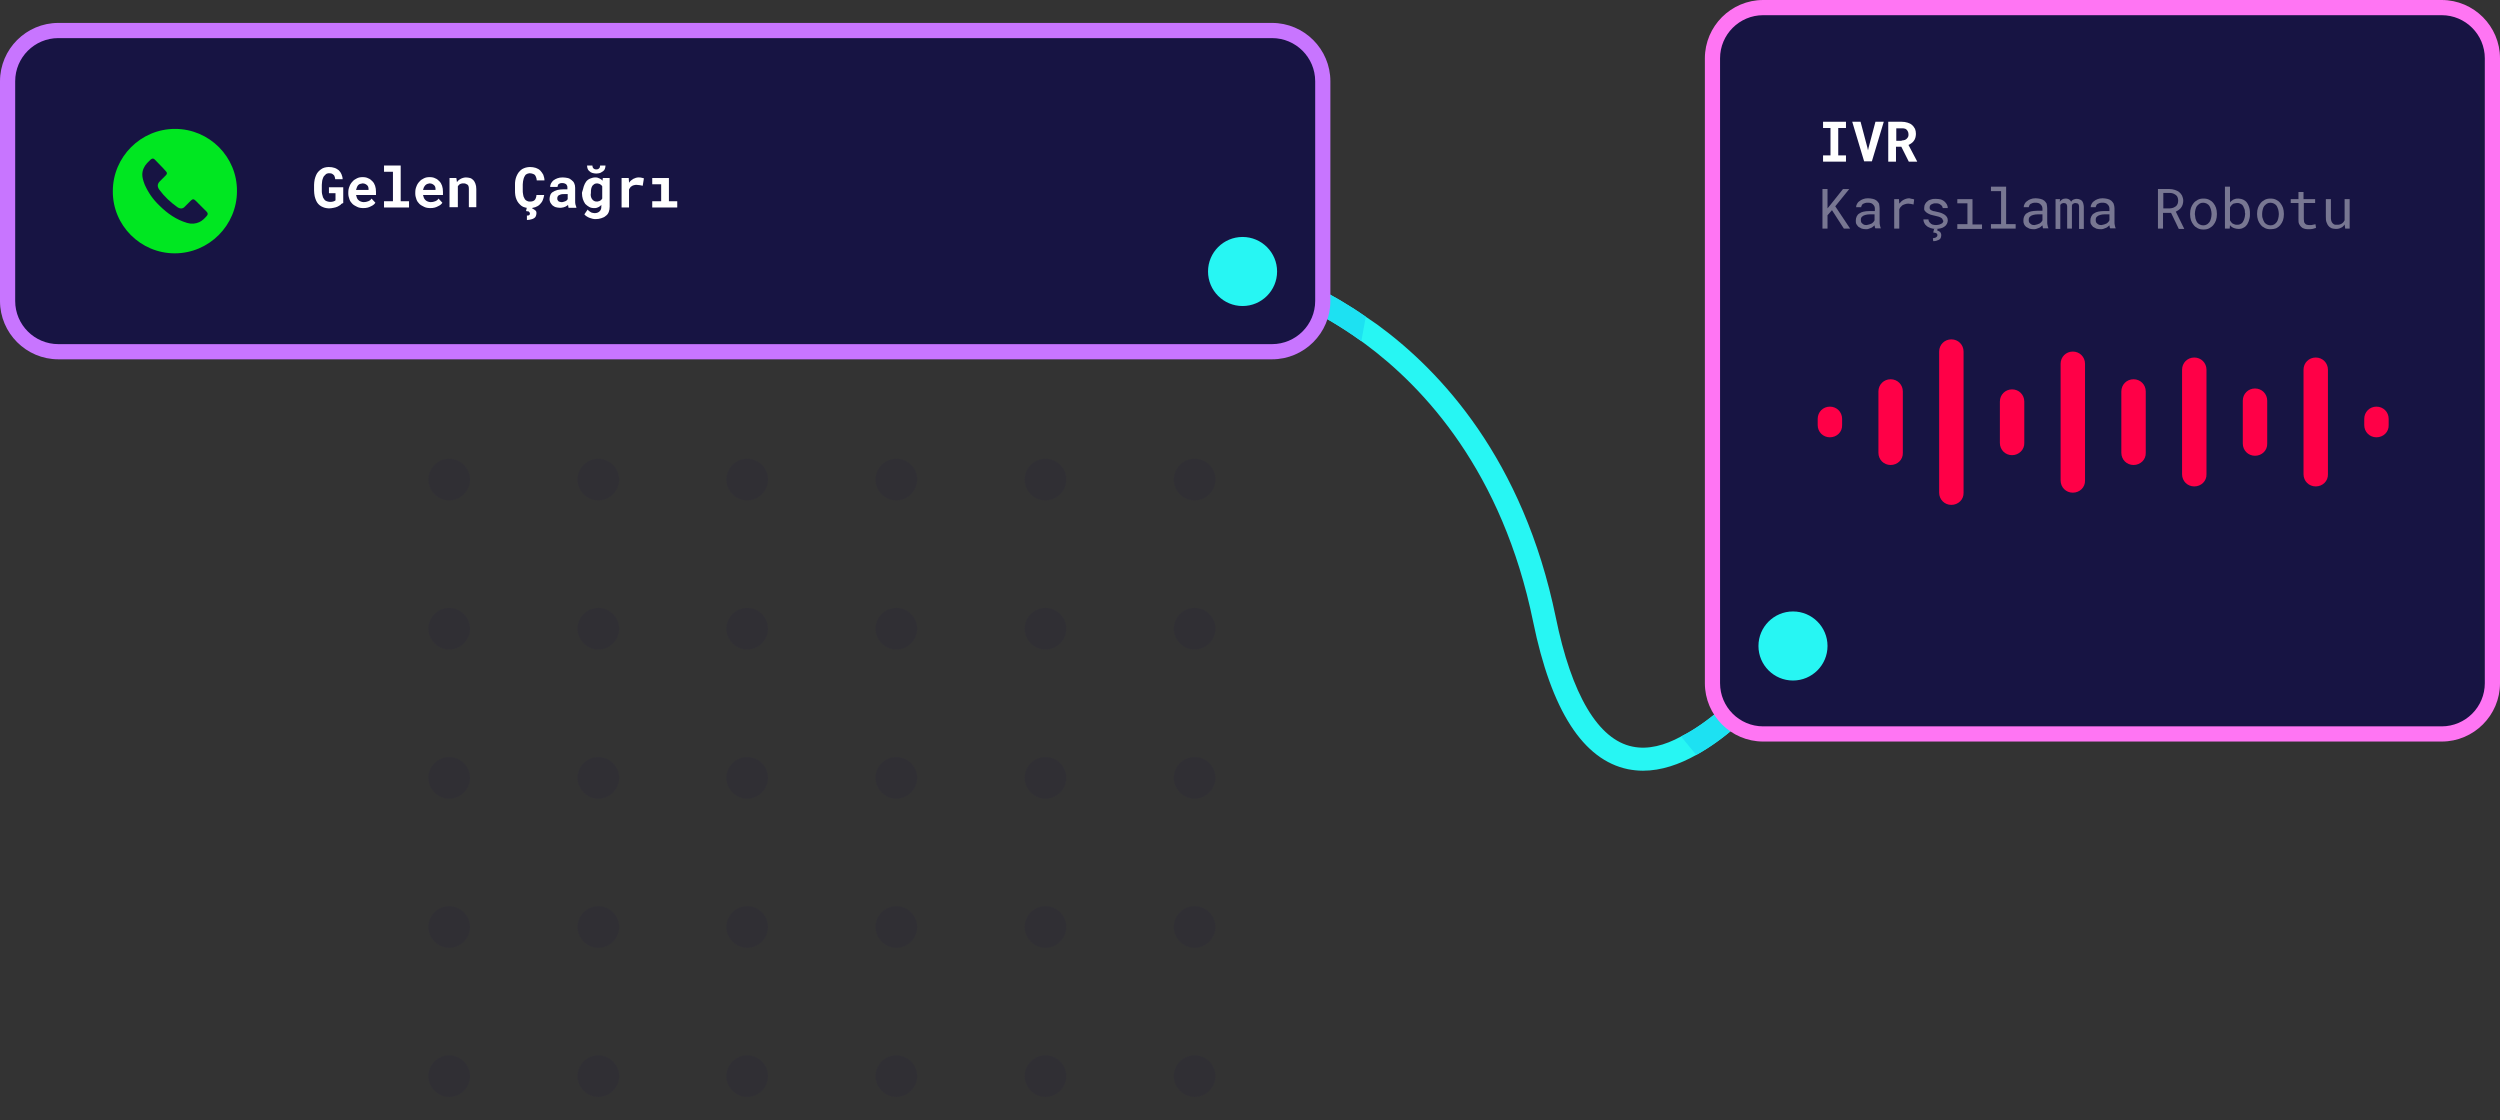 <?xml version="1.0" encoding="utf-8"?>
<!-- Generator: Adobe Illustrator 25.4.1, SVG Export Plug-In . SVG Version: 6.00 Build 0)  -->
<svg version="1.1" id="Layer_1" xmlns="http://www.w3.org/2000/svg" xmlns:xlink="http://www.w3.org/1999/xlink" x="0px" y="0px"
	 viewBox="0 0 83.98 37.63" style="enable-background:new 0 0 83.98 37.63;" xml:space="preserve">
<rect x="0" y="0" width="83.98" height="37.63" fill="#333333" stroke="none"/>
<style type="text/css">
	.st0{fill:#27F6F3;}
	.st1{fill:#1DE1F2;}
	.st2{opacity:0.09;fill:#171443;}
	.st3{fill:#171443;}
	.st4{fill:#C875FF;}
	.st5{fill:#FF75F3;}
	.st6{fill:#FF0047;}
	.st7{fill:#FFFFFF;}
	.st8{opacity:0.42;fill:#FFFFFF;}
	.st9{fill:#00E721;}
</style>
<g>
	<path class="st0" d="M60.54,21.92c-0.04,0.07-0.46,0.67-1.11,1.39c-0.64,0.71-1.5,1.53-2.45,2.05c-0.57,0.32-1.18,0.53-1.79,0.53
		c-0.17,0-0.34-0.02-0.5-0.05c-1.51-0.31-2.58-1.97-3.19-4.96c-1.03-5.03-3.65-7.86-5.66-9.34c-0.04-0.03-0.07-0.05-0.11-0.08
		c-1.58-1.14-3.03-1.66-3.69-1.86c-0.24-0.07-0.37-0.1-0.38-0.1l0.15-0.76c0.03,0.01,0.41,0.09,1.01,0.3
		c0.75,0.28,1.85,0.76,3.06,1.6c0.12,0.08,0.25,0.17,0.38,0.26c2.14,1.56,4.91,4.53,6,9.83c0.53,2.61,1.43,4.12,2.58,4.35
		c0.52,0.11,1.08-0.04,1.63-0.34c0.94-0.47,1.86-1.35,2.55-2.13c0.38-0.43,0.69-0.83,0.89-1.12L60.54,21.92z"/>
	<path class="st1" d="M45.88,10.64l-0.15,0.82c-1.58-1.14-3.03-1.66-3.69-1.86l0.78-0.56C43.57,9.32,44.67,9.8,45.88,10.64z"/>
	<path class="st1" d="M59.43,23.31c-0.64,0.71-1.5,1.53-2.45,2.05l-0.51-0.62c0.94-0.47,1.86-1.35,2.55-2.13L59.43,23.31z"/>
	<g>
		<path class="st2" d="M30.11,35.45c-0.39,0-0.7,0.32-0.7,0.7s0.32,0.7,0.7,0.7s0.7-0.32,0.7-0.7S30.5,35.45,30.11,35.45z"/>
		<path class="st2" d="M35.12,11.81c0.39,0,0.7-0.32,0.7-0.7s-0.32-0.7-0.7-0.7s-0.7,0.32-0.7,0.7S34.74,11.81,35.12,11.81z"/>
		<path class="st2" d="M35.12,15.41c-0.39,0-0.7,0.32-0.7,0.7c0,0.39,0.32,0.7,0.7,0.7s0.7-0.32,0.7-0.7
			C35.83,15.73,35.51,15.41,35.12,15.41z"/>
		<path class="st2" d="M30.11,15.41c-0.39,0-0.7,0.32-0.7,0.7c0,0.39,0.32,0.7,0.7,0.7s0.7-0.32,0.7-0.7
			C30.82,15.73,30.5,15.41,30.11,15.41z"/>
		<path class="st2" d="M35.12,20.42c-0.39,0-0.7,0.32-0.7,0.7s0.32,0.7,0.7,0.7s0.7-0.32,0.7-0.7S35.51,20.42,35.12,20.42z"/>
		<path class="st2" d="M30.11,30.44c-0.39,0-0.7,0.32-0.7,0.7s0.32,0.7,0.7,0.7s0.7-0.32,0.7-0.7S30.5,30.44,30.11,30.44z"/>
		<path class="st2" d="M35.12,25.43c-0.39,0-0.7,0.32-0.7,0.7s0.32,0.7,0.7,0.7s0.7-0.32,0.7-0.7S35.51,25.43,35.12,25.43z"/>
		<path class="st2" d="M30.11,20.42c-0.39,0-0.7,0.32-0.7,0.7s0.32,0.7,0.7,0.7s0.7-0.32,0.7-0.7S30.5,20.42,30.11,20.42z"/>
		<path class="st2" d="M30.11,11.81c0.39,0,0.7-0.32,0.7-0.7s-0.32-0.7-0.7-0.7s-0.7,0.32-0.7,0.7S29.73,11.81,30.11,11.81z"/>
		<path class="st2" d="M30.11,25.43c-0.39,0-0.7,0.32-0.7,0.7s0.32,0.7,0.7,0.7s0.7-0.32,0.7-0.7S30.5,25.43,30.11,25.43z"/>
		<path class="st2" d="M40.13,20.42c-0.39,0-0.7,0.32-0.7,0.7s0.32,0.7,0.7,0.7s0.7-0.32,0.7-0.7S40.52,20.42,40.13,20.42z"/>
		<path class="st2" d="M40.13,25.43c-0.39,0-0.7,0.32-0.7,0.7s0.32,0.7,0.7,0.7s0.7-0.32,0.7-0.7S40.52,25.43,40.13,25.43z"/>
		<path class="st2" d="M40.13,30.44c-0.39,0-0.7,0.32-0.7,0.7s0.32,0.7,0.7,0.7s0.7-0.32,0.7-0.7S40.52,30.44,40.13,30.44z"/>
		<path class="st2" d="M40.13,35.45c-0.39,0-0.7,0.32-0.7,0.7s0.32,0.7,0.7,0.7s0.7-0.32,0.7-0.7S40.52,35.45,40.13,35.45z"/>
		<path class="st2" d="M35.12,35.45c-0.39,0-0.7,0.32-0.7,0.7s0.32,0.7,0.7,0.7s0.7-0.32,0.7-0.7S35.51,35.45,35.12,35.45z"/>
		<path class="st2" d="M40.13,15.41c-0.39,0-0.7,0.32-0.7,0.7c0,0.39,0.32,0.7,0.7,0.7s0.7-0.32,0.7-0.7
			C40.84,15.73,40.52,15.41,40.13,15.41z"/>
		<path class="st2" d="M35.12,30.44c-0.39,0-0.7,0.32-0.7,0.7s0.32,0.7,0.7,0.7s0.7-0.32,0.7-0.7S35.51,30.44,35.12,30.44z"/>
		<path class="st2" d="M40.13,11.81c0.39,0,0.7-0.32,0.7-0.7s-0.32-0.7-0.7-0.7s-0.7,0.32-0.7,0.7S39.74,11.81,40.13,11.81z"/>
		<path class="st2" d="M15.09,20.42c-0.39,0-0.7,0.32-0.7,0.7s0.32,0.7,0.7,0.7s0.7-0.32,0.7-0.7S15.47,20.42,15.09,20.42z"/>
		<path class="st2" d="M19.39,11.11c0,0.39,0.32,0.7,0.7,0.7s0.7-0.32,0.7-0.7s-0.32-0.7-0.7-0.7S19.39,10.72,19.39,11.11z"/>
		<path class="st2" d="M20.1,20.42c-0.39,0-0.7,0.32-0.7,0.7s0.32,0.7,0.7,0.7s0.7-0.32,0.7-0.7S20.48,20.42,20.1,20.42z"/>
		<path class="st2" d="M15.09,30.44c-0.39,0-0.7,0.32-0.7,0.7s0.32,0.7,0.7,0.7s0.7-0.32,0.7-0.7S15.47,30.44,15.09,30.44z"/>
		<path class="st2" d="M20.1,15.41c-0.39,0-0.7,0.32-0.7,0.7c0,0.39,0.32,0.7,0.7,0.7s0.7-0.32,0.7-0.7
			C20.8,15.73,20.48,15.41,20.1,15.41z"/>
		<path class="st2" d="M25.1,35.45c-0.39,0-0.7,0.32-0.7,0.7s0.32,0.7,0.7,0.7s0.7-0.32,0.7-0.7S25.49,35.45,25.1,35.45z"/>
		<path class="st2" d="M14.38,11.11c0,0.39,0.32,0.7,0.7,0.7s0.7-0.32,0.7-0.7s-0.32-0.7-0.7-0.7S14.38,10.72,14.38,11.11z"/>
		<path class="st2" d="M15.09,25.43c-0.39,0-0.7,0.32-0.7,0.7s0.32,0.7,0.7,0.7s0.7-0.32,0.7-0.7S15.47,25.43,15.09,25.43z"/>
		<path class="st2" d="M15.09,15.41c-0.39,0-0.7,0.32-0.7,0.7c0,0.39,0.32,0.7,0.7,0.7s0.7-0.32,0.7-0.7
			C15.79,15.73,15.47,15.41,15.09,15.41z"/>
		<path class="st2" d="M15.09,35.45c-0.39,0-0.7,0.32-0.7,0.7s0.32,0.7,0.7,0.7s0.7-0.32,0.7-0.7S15.47,35.45,15.09,35.45z"/>
		<path class="st2" d="M20.1,25.43c-0.39,0-0.7,0.32-0.7,0.7s0.32,0.7,0.7,0.7s0.7-0.32,0.7-0.7S20.48,25.43,20.1,25.43z"/>
		<path class="st2" d="M25.1,25.43c-0.39,0-0.7,0.32-0.7,0.7s0.32,0.7,0.7,0.7s0.7-0.32,0.7-0.7S25.49,25.43,25.1,25.43z"/>
		<path class="st2" d="M25.1,15.41c-0.39,0-0.7,0.32-0.7,0.7c0,0.39,0.32,0.7,0.7,0.7s0.7-0.32,0.7-0.7
			C25.81,15.73,25.49,15.41,25.1,15.41z"/>
		<path class="st2" d="M25.1,30.44c-0.39,0-0.7,0.32-0.7,0.7s0.32,0.7,0.7,0.7s0.7-0.32,0.7-0.7S25.49,30.44,25.1,30.44z"/>
		<path class="st2" d="M25.1,20.42c-0.39,0-0.7,0.32-0.7,0.7s0.32,0.7,0.7,0.7s0.7-0.32,0.7-0.7S25.49,20.42,25.1,20.42z"/>
		<path class="st2" d="M20.1,30.44c-0.39,0-0.7,0.32-0.7,0.7s0.32,0.7,0.7,0.7s0.7-0.32,0.7-0.7S20.48,30.44,20.1,30.44z"/>
		<path class="st2" d="M24.4,11.11c0,0.39,0.32,0.7,0.7,0.7s0.7-0.32,0.7-0.7s-0.32-0.7-0.7-0.7S24.4,10.72,24.4,11.11z"/>
		<path class="st2" d="M20.1,35.45c-0.39,0-0.7,0.32-0.7,0.7s0.32,0.7,0.7,0.7s0.7-0.32,0.7-0.7S20.48,35.45,20.1,35.45z"/>
	</g>
	<g>
		<path class="st3" d="M1.96,11.81c-0.94,0-1.7-0.76-1.7-1.7V2.73c0-0.94,0.76-1.7,1.7-1.7h40.77c0.94,0,1.7,0.76,1.7,1.7v7.38
			c0,0.94-0.76,1.7-1.7,1.7H1.96z"/>
		<path class="st4" d="M42.73,1.28c0.8,0,1.45,0.65,1.45,1.45v7.38c0,0.8-0.65,1.45-1.45,1.45H1.96c-0.8,0-1.45-0.65-1.45-1.45V2.73
			c0-0.8,0.65-1.45,1.45-1.45H42.73 M42.73,0.77H1.96C0.88,0.77,0,1.65,0,2.73v7.38c0,1.08,0.88,1.96,1.96,1.96h40.77
			c1.08,0,1.96-0.88,1.96-1.96V2.73C44.69,1.65,43.81,0.77,42.73,0.77L42.73,0.77z"/>
	</g>
	<g>
		<path class="st3" d="M59.23,24.66c-0.94,0-1.7-0.76-1.7-1.7V1.96c0-0.94,0.76-1.7,1.7-1.7h22.79c0.94,0,1.7,0.76,1.7,1.7v20.99
			c0,0.94-0.76,1.7-1.7,1.7H59.23z"/>
		<path class="st5" d="M82.02,0.51c0.8,0,1.45,0.65,1.45,1.45v20.99c0,0.8-0.65,1.45-1.45,1.45H59.23c-0.8,0-1.45-0.65-1.45-1.45
			V1.96c0-0.8,0.65-1.45,1.45-1.45H82.02 M82.02,0H59.23c-1.08,0-1.96,0.88-1.96,1.96v20.99c0,1.08,0.88,1.96,1.96,1.96h22.79
			c1.08,0,1.96-0.88,1.96-1.96V1.96C83.98,0.88,83.1,0,82.02,0L82.02,0z"/>
	</g>
	<g>
		<path class="st6" d="M65.55,16.96L65.55,16.96c-0.23,0-0.41-0.18-0.41-0.41v-4.74c0-0.23,0.18-0.41,0.41-0.41l0,0
			c0.23,0,0.41,0.18,0.41,0.41v4.74C65.97,16.78,65.78,16.96,65.55,16.96z"/>
		<path class="st6" d="M63.51,15.62L63.51,15.62c-0.23,0-0.41-0.18-0.41-0.41v-2.06c0-0.23,0.18-0.41,0.41-0.41l0,0
			c0.23,0,0.41,0.18,0.41,0.41v2.06C63.93,15.44,63.74,15.62,63.51,15.62z"/>
		<path class="st6" d="M67.59,15.29L67.59,15.29c-0.23,0-0.41-0.18-0.41-0.41v-1.39c0-0.23,0.18-0.41,0.41-0.41l0,0
			c0.23,0,0.41,0.18,0.41,0.41v1.39C68.01,15.1,67.82,15.29,67.59,15.29z"/>
		<path class="st6" d="M69.63,16.55L69.63,16.55c-0.23,0-0.41-0.18-0.41-0.41v-3.92c0-0.23,0.18-0.41,0.41-0.41l0,0
			c0.23,0,0.41,0.18,0.41,0.41v3.92C70.05,16.37,69.86,16.55,69.63,16.55z"/>
		<path class="st6" d="M71.67,15.62L71.67,15.62c-0.23,0-0.41-0.18-0.41-0.41v-2.06c0-0.23,0.18-0.41,0.41-0.41l0,0
			c0.23,0,0.41,0.18,0.41,0.41v2.06C72.09,15.44,71.9,15.62,71.67,15.62z"/>
		<path class="st6" d="M73.71,16.34L73.71,16.34c-0.23,0-0.41-0.18-0.41-0.41v-3.51c0-0.23,0.18-0.41,0.41-0.41l0,0
			c0.23,0,0.41,0.18,0.41,0.41v3.51C74.13,16.16,73.94,16.34,73.71,16.34z"/>
		<path class="st6" d="M79.83,14.69L79.83,14.69c-0.23,0-0.41-0.18-0.41-0.41v-0.21c0-0.23,0.18-0.41,0.41-0.41h0
			c0.23,0,0.41,0.18,0.41,0.41v0.21C80.25,14.51,80.06,14.69,79.83,14.69z"/>
		<path class="st6" d="M61.47,14.69L61.47,14.69c-0.23,0-0.41-0.18-0.41-0.41v-0.21c0-0.23,0.18-0.41,0.41-0.41l0,0
			c0.23,0,0.41,0.18,0.41,0.41v0.21C61.89,14.51,61.7,14.69,61.47,14.69z"/>
		<path class="st6" d="M75.75,15.31L75.75,15.31c-0.23,0-0.41-0.18-0.41-0.41v-1.44c0-0.23,0.18-0.41,0.41-0.41l0,0
			c0.23,0,0.41,0.18,0.41,0.41v1.44C76.17,15.13,75.98,15.31,75.75,15.31z"/>
		<path class="st6" d="M77.79,16.34L77.79,16.34c-0.23,0-0.41-0.18-0.41-0.41v-3.51c0-0.23,0.18-0.41,0.41-0.41l0,0
			c0.23,0,0.41,0.18,0.41,0.41v3.51C78.21,16.16,78.02,16.34,77.79,16.34z"/>
	</g>
	<g>
		<path class="st7" d="M11.44,6.88c-0.03,0.02-0.06,0.04-0.1,0.06c-0.04,0.02-0.08,0.03-0.13,0.04c-0.05,0.01-0.1,0.02-0.16,0.02
			c-0.05,0-0.09-0.01-0.14-0.02c-0.04-0.01-0.08-0.03-0.12-0.05c-0.04-0.02-0.07-0.05-0.1-0.08c-0.03-0.03-0.05-0.07-0.07-0.11
			c-0.02-0.05-0.04-0.1-0.05-0.15c-0.01-0.06-0.02-0.12-0.02-0.19V6.21c0-0.06,0.01-0.12,0.02-0.18c0.01-0.05,0.03-0.1,0.05-0.15
			c0.02-0.04,0.04-0.08,0.07-0.11c0.03-0.03,0.06-0.06,0.09-0.08c0.04-0.03,0.08-0.05,0.12-0.06c0.04-0.01,0.09-0.02,0.14-0.02
			c0.08,0,0.14,0.01,0.2,0.03c0.06,0.02,0.1,0.05,0.14,0.08c0.04,0.04,0.07,0.08,0.09,0.13c0.02,0.05,0.04,0.11,0.04,0.17h-0.25
			c0-0.03-0.01-0.06-0.02-0.09c-0.01-0.03-0.02-0.05-0.04-0.06c-0.02-0.02-0.04-0.03-0.06-0.04c-0.03-0.01-0.06-0.01-0.09-0.01
			c-0.02,0-0.04,0-0.06,0.01s-0.04,0.01-0.05,0.03c-0.02,0.02-0.04,0.04-0.06,0.06c-0.02,0.03-0.03,0.06-0.04,0.09
			c-0.01,0.03-0.02,0.06-0.02,0.09c0,0.03-0.01,0.07-0.01,0.11v0.18c0,0.05,0,0.09,0.01,0.13c0.01,0.04,0.02,0.07,0.03,0.11
			c0.01,0.02,0.02,0.03,0.03,0.05c0.01,0.01,0.02,0.03,0.03,0.04c0.02,0.02,0.04,0.03,0.07,0.04c0.03,0.01,0.06,0.02,0.09,0.02
			c0.02,0,0.04,0,0.06,0c0.02,0,0.04-0.01,0.06-0.01c0.02-0.01,0.03-0.01,0.05-0.02s0.02-0.01,0.03-0.02l0-0.24h-0.22V6.29h0.48
			l0,0.53C11.49,6.83,11.46,6.85,11.44,6.88z"/>
		<path class="st7" d="M12,6.95c-0.06-0.03-0.12-0.06-0.16-0.1c-0.04-0.04-0.08-0.09-0.1-0.15c-0.02-0.06-0.04-0.12-0.04-0.19V6.47
			c0-0.08,0.01-0.14,0.04-0.21c0.02-0.06,0.06-0.12,0.1-0.16c0.04-0.05,0.09-0.08,0.15-0.11c0.06-0.03,0.12-0.04,0.19-0.04
			c0.07,0,0.14,0.01,0.19,0.04c0.06,0.02,0.1,0.06,0.14,0.1c0.04,0.04,0.07,0.09,0.09,0.15c0.02,0.06,0.03,0.13,0.03,0.2v0.11h-0.67
			v0c0.01,0.04,0.02,0.07,0.03,0.1C12,6.68,12.02,6.7,12.04,6.72c0.02,0.02,0.05,0.04,0.08,0.05c0.03,0.01,0.06,0.02,0.1,0.02
			c0.05,0,0.1-0.01,0.15-0.03c0.05-0.02,0.09-0.05,0.11-0.09l0.13,0.14c-0.03,0.05-0.08,0.09-0.15,0.12
			c-0.07,0.04-0.15,0.06-0.25,0.06C12.13,6.99,12.06,6.98,12,6.95z M12.09,6.18c-0.02,0.01-0.04,0.02-0.06,0.04
			C12.01,6.24,12,6.27,11.99,6.29c-0.01,0.03-0.02,0.06-0.03,0.09h0.42V6.36c0-0.03,0-0.05-0.01-0.08s-0.02-0.04-0.04-0.06
			c-0.02-0.02-0.04-0.03-0.06-0.04c-0.02-0.01-0.05-0.02-0.09-0.02C12.14,6.17,12.12,6.17,12.09,6.18z"/>
		<path class="st7" d="M13.46,5.56v1.2h0.28v0.21H12.9V6.76h0.3V5.77h-0.3V5.56H13.46z"/>
		<path class="st7" d="M14.25,6.95c-0.06-0.03-0.12-0.06-0.16-0.1c-0.04-0.04-0.08-0.09-0.1-0.15c-0.02-0.06-0.04-0.12-0.04-0.19
			V6.47c0-0.08,0.01-0.14,0.04-0.21c0.02-0.06,0.06-0.12,0.1-0.16c0.04-0.05,0.09-0.08,0.15-0.11c0.06-0.03,0.12-0.04,0.19-0.04
			c0.07,0,0.14,0.01,0.19,0.04c0.06,0.02,0.1,0.06,0.14,0.1c0.04,0.04,0.07,0.09,0.09,0.15c0.02,0.06,0.03,0.13,0.03,0.2v0.11h-0.67
			v0c0.01,0.04,0.02,0.07,0.03,0.1c0.01,0.02,0.03,0.05,0.05,0.07c0.02,0.02,0.05,0.04,0.08,0.05c0.03,0.01,0.06,0.02,0.1,0.02
			c0.05,0,0.1-0.01,0.15-0.03c0.05-0.02,0.09-0.05,0.11-0.09l0.13,0.14c-0.03,0.05-0.08,0.09-0.15,0.12
			c-0.07,0.04-0.15,0.06-0.25,0.06C14.38,6.99,14.31,6.98,14.25,6.95z M14.35,6.18c-0.02,0.01-0.04,0.02-0.06,0.04
			c-0.02,0.02-0.03,0.04-0.05,0.07c-0.01,0.03-0.02,0.06-0.03,0.09h0.42V6.36c0-0.03,0-0.05-0.01-0.08s-0.02-0.04-0.04-0.06
			c-0.02-0.02-0.04-0.03-0.06-0.04c-0.02-0.01-0.05-0.02-0.09-0.02C14.4,6.17,14.37,6.17,14.35,6.18z"/>
		<path class="st7" d="M15.1,5.98h0.23l0.02,0.14c0.01-0.02,0.03-0.04,0.04-0.05c0.02-0.02,0.03-0.03,0.05-0.04
			c0.03-0.02,0.06-0.04,0.1-0.05c0.03-0.01,0.07-0.02,0.11-0.02c0.05,0,0.1,0.01,0.14,0.02c0.04,0.01,0.08,0.04,0.11,0.07
			c0.03,0.03,0.05,0.07,0.07,0.12c0.02,0.05,0.03,0.11,0.03,0.18v0.61h-0.25V6.36c0-0.04,0-0.07-0.01-0.1
			c-0.01-0.03-0.02-0.05-0.04-0.06c-0.02-0.01-0.04-0.02-0.06-0.03c-0.02-0.01-0.05-0.01-0.08-0.01c-0.02,0-0.05,0-0.07,0.01
			c-0.02,0.01-0.04,0.01-0.05,0.02c-0.01,0.01-0.02,0.02-0.03,0.03c-0.01,0.01-0.02,0.02-0.03,0.04v0.7H15.1V5.98z"/>
		<path class="st7" d="M18.23,6.73c-0.02,0.05-0.06,0.1-0.1,0.14c-0.04,0.04-0.09,0.07-0.15,0.09c-0.06,0.02-0.12,0.03-0.19,0.03
			c-0.06,0-0.11-0.01-0.15-0.02c-0.05-0.01-0.09-0.03-0.13-0.06c-0.03-0.02-0.06-0.06-0.09-0.09c-0.03-0.04-0.05-0.07-0.07-0.12
			c-0.02-0.04-0.03-0.09-0.04-0.14C17.3,6.5,17.3,6.45,17.3,6.39V6.21c0-0.05,0-0.1,0.01-0.15c0.01-0.05,0.02-0.09,0.04-0.14
			c0.02-0.05,0.05-0.1,0.08-0.14c0.03-0.04,0.07-0.07,0.11-0.1c0.04-0.02,0.08-0.04,0.12-0.05c0.04-0.01,0.09-0.02,0.14-0.02
			c0.07,0,0.14,0.01,0.2,0.03c0.06,0.02,0.11,0.05,0.15,0.09c0.04,0.04,0.07,0.09,0.1,0.14c0.02,0.06,0.04,0.12,0.04,0.19h-0.26
			c0-0.04-0.01-0.07-0.02-0.1c-0.01-0.03-0.02-0.05-0.04-0.08c-0.02-0.02-0.04-0.03-0.07-0.04c-0.03-0.01-0.06-0.02-0.1-0.02
			c-0.02,0-0.04,0-0.06,0.01c-0.02,0-0.03,0.01-0.05,0.02c-0.03,0.01-0.05,0.04-0.06,0.06c-0.02,0.03-0.03,0.06-0.04,0.09
			c-0.01,0.03-0.01,0.06-0.02,0.09c0,0.03-0.01,0.07-0.01,0.11v0.18c0,0.05,0,0.1,0.01,0.14c0.01,0.04,0.01,0.08,0.03,0.11
			c0.01,0.02,0.02,0.04,0.03,0.06c0.01,0.02,0.03,0.03,0.04,0.04c0.02,0.01,0.03,0.02,0.06,0.03c0.02,0.01,0.04,0.01,0.07,0.01
			c0.03,0,0.06,0,0.09-0.01c0.03-0.01,0.05-0.02,0.07-0.04c0.02-0.02,0.03-0.04,0.04-0.07c0.01-0.03,0.02-0.06,0.02-0.1h0.26
			C18.27,6.62,18.25,6.68,18.23,6.73z M17.88,7.01c0.02,0,0.03,0.01,0.05,0.02c0.02,0.01,0.03,0.02,0.04,0.03
			C17.99,7.07,18,7.08,18.01,7.1c0.01,0.02,0.01,0.04,0.01,0.07c0,0.03-0.01,0.06-0.02,0.09c-0.01,0.03-0.03,0.05-0.06,0.07
			c-0.03,0.02-0.06,0.03-0.1,0.04c-0.04,0.01-0.08,0.02-0.14,0.02L17.7,7.24c0.02,0,0.03,0,0.04,0s0.02-0.01,0.03-0.01
			c0.01-0.01,0.02-0.01,0.02-0.02c0.01-0.01,0.01-0.02,0.01-0.04c0-0.01,0-0.02-0.01-0.03c0-0.01-0.01-0.02-0.02-0.02
			C17.77,7.1,17.75,7.1,17.73,7.1c-0.02,0-0.04-0.01-0.06-0.01l0.03-0.13h0.19L17.88,7.01z"/>
		<path class="st7" d="M19.09,6.93c0-0.02-0.01-0.03-0.01-0.05c-0.01,0.02-0.03,0.03-0.05,0.04c-0.02,0.01-0.04,0.03-0.06,0.03
			c-0.02,0.01-0.05,0.02-0.07,0.02c-0.03,0.01-0.06,0.01-0.09,0.01c-0.05,0-0.1-0.01-0.14-0.02c-0.04-0.01-0.08-0.04-0.11-0.06
			c-0.03-0.03-0.05-0.06-0.07-0.09c-0.02-0.04-0.03-0.08-0.03-0.12c0-0.05,0.01-0.1,0.03-0.15c0.02-0.04,0.05-0.08,0.1-0.1
			c0.04-0.03,0.09-0.04,0.14-0.06c0.06-0.01,0.12-0.02,0.19-0.02h0.14V6.3c0-0.02,0-0.04-0.01-0.06c-0.01-0.02-0.02-0.03-0.03-0.05
			c-0.02-0.01-0.03-0.02-0.06-0.03c-0.02-0.01-0.05-0.01-0.08-0.01c-0.03,0-0.05,0-0.07,0.01c-0.02,0.01-0.04,0.02-0.05,0.03
			c-0.01,0.01-0.02,0.02-0.02,0.04c-0.01,0.01-0.01,0.03-0.01,0.05h-0.25c0-0.04,0.01-0.08,0.03-0.12c0.02-0.04,0.05-0.07,0.08-0.1
			c0.04-0.03,0.08-0.05,0.13-0.07c0.05-0.02,0.11-0.03,0.18-0.03c0.06,0,0.12,0.01,0.17,0.02c0.05,0.01,0.1,0.04,0.13,0.07
			c0.04,0.03,0.07,0.06,0.09,0.11c0.02,0.04,0.03,0.09,0.03,0.15v0.43c0,0.05,0,0.1,0.01,0.13c0.01,0.03,0.02,0.06,0.03,0.09v0.02
			H19.1C19.09,6.96,19.09,6.94,19.09,6.93z M18.93,6.78c0.02-0.01,0.04-0.01,0.06-0.02c0.02-0.01,0.03-0.02,0.05-0.03
			c0.01-0.01,0.02-0.03,0.03-0.04V6.52h-0.13c-0.04,0-0.07,0-0.1,0.01s-0.05,0.02-0.07,0.03c-0.02,0.01-0.03,0.03-0.04,0.05
			c-0.01,0.02-0.01,0.04-0.01,0.06c0,0.02,0,0.03,0.01,0.05c0.01,0.01,0.02,0.03,0.03,0.04c0.01,0.01,0.03,0.02,0.05,0.02
			c0.02,0.01,0.04,0.01,0.06,0.01C18.88,6.79,18.91,6.79,18.93,6.78z"/>
		<path class="st7" d="M19.61,6.26c0.02-0.06,0.05-0.12,0.08-0.16c0.03-0.04,0.08-0.08,0.13-0.1c0.05-0.02,0.11-0.04,0.17-0.04
			c0.03,0,0.06,0,0.09,0.01C20.1,5.98,20.13,5.99,20.15,6c0.02,0.01,0.03,0.02,0.05,0.03c0.01,0.01,0.03,0.03,0.04,0.04l0.01-0.09
			h0.23v0.96c0,0.07-0.01,0.13-0.03,0.18c-0.02,0.05-0.05,0.1-0.1,0.13c-0.04,0.04-0.09,0.06-0.15,0.08
			c-0.06,0.02-0.12,0.03-0.19,0.03c-0.03,0-0.06,0-0.1-0.01c-0.03-0.01-0.07-0.02-0.1-0.03c-0.03-0.01-0.07-0.03-0.1-0.05
			c-0.03-0.02-0.06-0.04-0.08-0.07l0.11-0.16c0.02,0.02,0.03,0.04,0.05,0.05c0.02,0.01,0.04,0.03,0.06,0.04
			c0.02,0.01,0.04,0.02,0.06,0.02c0.02,0,0.04,0.01,0.07,0.01c0.04,0,0.07-0.01,0.1-0.02c0.03-0.01,0.05-0.03,0.07-0.05
			c0.02-0.02,0.03-0.04,0.04-0.07c0.01-0.03,0.01-0.06,0.01-0.09V6.88c-0.01,0.01-0.02,0.03-0.04,0.04
			c-0.01,0.01-0.03,0.02-0.04,0.03c-0.02,0.01-0.05,0.02-0.07,0.03c-0.03,0.01-0.06,0.01-0.09,0.01c-0.06,0-0.12-0.01-0.17-0.04
			c-0.05-0.03-0.09-0.06-0.13-0.1c-0.03-0.04-0.06-0.1-0.08-0.16c-0.02-0.06-0.03-0.13-0.03-0.2V6.47
			C19.58,6.39,19.59,6.32,19.61,6.26z M20.32,5.67c-0.01,0.03-0.03,0.06-0.06,0.08c-0.03,0.02-0.06,0.04-0.1,0.06
			c-0.04,0.01-0.08,0.02-0.13,0.02c-0.05,0-0.09-0.01-0.13-0.02c-0.04-0.01-0.07-0.03-0.1-0.06c-0.03-0.02-0.05-0.05-0.06-0.08
			c-0.01-0.03-0.02-0.07-0.02-0.11h0.18c0,0.02,0,0.03,0.01,0.05c0,0.02,0.01,0.03,0.02,0.04c0.01,0.01,0.02,0.02,0.04,0.03
			c0.02,0.01,0.04,0.01,0.06,0.01c0.02,0,0.04,0,0.06-0.01c0.02-0.01,0.03-0.02,0.04-0.03c0.01-0.01,0.02-0.02,0.02-0.04
			c0-0.01,0.01-0.03,0.01-0.05h0.18C20.34,5.6,20.33,5.64,20.32,5.67z M19.85,6.6c0.01,0.04,0.02,0.07,0.04,0.09
			c0.02,0.03,0.04,0.05,0.07,0.06c0.03,0.02,0.06,0.02,0.09,0.02c0.02,0,0.04,0,0.06-0.01c0.02,0,0.03-0.01,0.05-0.02
			c0.02-0.01,0.03-0.02,0.04-0.03c0.01-0.01,0.02-0.03,0.03-0.04V6.26c-0.01-0.02-0.02-0.03-0.03-0.04
			c-0.01-0.01-0.03-0.02-0.04-0.03c-0.01-0.01-0.03-0.01-0.05-0.02c-0.02,0-0.03-0.01-0.05-0.01c-0.04,0-0.07,0.01-0.09,0.02
			c-0.03,0.02-0.05,0.04-0.07,0.06c-0.02,0.03-0.03,0.06-0.04,0.1c-0.01,0.04-0.01,0.08-0.01,0.12v0.02
			C19.84,6.53,19.84,6.57,19.85,6.6z"/>
		<path class="st7" d="M21.55,5.97c0.03,0.01,0.06,0.01,0.08,0.02l-0.04,0.25c-0.03-0.01-0.07-0.01-0.1-0.02
			c-0.04,0-0.07-0.01-0.1-0.01c-0.03,0-0.06,0-0.09,0.01c-0.03,0.01-0.05,0.01-0.07,0.03c-0.03,0.01-0.05,0.03-0.06,0.05
			c-0.02,0.02-0.03,0.05-0.04,0.07v0.6h-0.25V5.98h0.24l0.01,0.14l0,0.02c0.04-0.06,0.09-0.1,0.14-0.13
			c0.06-0.03,0.12-0.05,0.18-0.05C21.48,5.96,21.52,5.96,21.55,5.97z"/>
		<path class="st7" d="M22.47,5.98v0.78h0.28v0.21h-0.84V6.76h0.3V6.19h-0.3V5.98H22.47z"/>
	</g>
	<g>
		<path class="st7" d="M62.01,4.09V4.3h-0.26v0.92h0.26v0.21h-0.77V5.22h0.25V4.3h-0.25V4.09H62.01z"/>
		<path class="st7" d="M62.22,4.09h0.28l0.23,0.87l0.02,0.09l0.02-0.09L63,4.09h0.28l-0.4,1.33h-0.26L62.22,4.09z"/>
		<path class="st7" d="M63.69,4.93v0.5h-0.26V4.09h0.45c0.07,0,0.14,0.01,0.2,0.03c0.06,0.02,0.11,0.04,0.15,0.08
			c0.04,0.03,0.07,0.08,0.1,0.13c0.02,0.05,0.03,0.11,0.03,0.17c0,0.05-0.01,0.09-0.02,0.13c-0.01,0.04-0.03,0.07-0.05,0.1
			c-0.02,0.03-0.05,0.06-0.08,0.08c-0.03,0.02-0.06,0.04-0.1,0.06l0.29,0.55v0.01h-0.28l-0.25-0.5H63.69z M63.88,4.72
			c0.04,0,0.07-0.01,0.11-0.02c0.03-0.01,0.05-0.03,0.07-0.05c0.02-0.02,0.03-0.04,0.04-0.06s0.01-0.05,0.01-0.08
			c0-0.04-0.01-0.07-0.02-0.09c-0.01-0.03-0.03-0.05-0.05-0.07C64.03,4.34,64,4.32,63.98,4.32c-0.03-0.01-0.06-0.01-0.09-0.01h-0.19
			v0.42H63.88z"/>
		<path class="st8" d="M61.39,7.23v0.45h-0.17V6.35h0.17V7l0.13-0.16l0.39-0.49h0.21l-0.47,0.58l0.5,0.75h-0.21l-0.4-0.62
			L61.39,7.23z"/>
		<path class="st8" d="M62.98,7.63c0-0.02-0.01-0.04-0.01-0.06c-0.02,0.02-0.04,0.03-0.06,0.05c-0.02,0.02-0.04,0.03-0.07,0.04
			c-0.03,0.01-0.05,0.02-0.08,0.03C62.74,7.7,62.71,7.7,62.68,7.7c-0.05,0-0.1-0.01-0.14-0.02c-0.04-0.02-0.08-0.04-0.11-0.06
			c-0.03-0.03-0.05-0.06-0.07-0.09c-0.02-0.04-0.02-0.07-0.02-0.12c0-0.05,0.01-0.1,0.03-0.14c0.02-0.04,0.05-0.08,0.09-0.1
			c0.04-0.03,0.09-0.05,0.14-0.06s0.12-0.02,0.19-0.02h0.19V7c0-0.03-0.01-0.06-0.02-0.08c-0.01-0.02-0.03-0.04-0.05-0.06
			c-0.02-0.02-0.04-0.03-0.07-0.04s-0.06-0.01-0.1-0.01c-0.03,0-0.06,0-0.09,0.01c-0.03,0.01-0.05,0.02-0.07,0.03
			c-0.02,0.01-0.03,0.03-0.04,0.05c-0.01,0.02-0.02,0.04-0.02,0.06h-0.17c0-0.04,0.01-0.07,0.03-0.11c0.02-0.03,0.04-0.07,0.08-0.09
			c0.03-0.03,0.07-0.05,0.12-0.07c0.05-0.02,0.1-0.03,0.17-0.03c0.06,0,0.11,0.01,0.16,0.02c0.05,0.01,0.09,0.03,0.13,0.06
			c0.03,0.03,0.06,0.06,0.08,0.1C63.13,6.9,63.14,6.95,63.14,7v0.46c0,0.03,0,0.07,0.01,0.1s0.01,0.07,0.03,0.1v0.01H63
			C62.99,7.67,62.99,7.65,62.98,7.63z M62.79,7.54c0.03-0.01,0.05-0.02,0.08-0.03c0.02-0.01,0.04-0.03,0.06-0.05
			c0.02-0.02,0.03-0.04,0.04-0.06V7.2h-0.16c-0.06,0-0.11,0.01-0.15,0.02c-0.04,0.01-0.08,0.03-0.1,0.05
			c-0.02,0.01-0.03,0.03-0.04,0.05c-0.01,0.02-0.01,0.04-0.01,0.07c0,0.02,0,0.05,0.01,0.07s0.02,0.04,0.04,0.05
			c0.02,0.02,0.04,0.03,0.06,0.04c0.03,0.01,0.05,0.01,0.09,0.01C62.73,7.55,62.76,7.55,62.79,7.54z"/>
		<path class="st8" d="M64.22,6.68c0.03,0,0.06,0.01,0.08,0.02l-0.02,0.17c-0.03-0.01-0.06-0.01-0.09-0.02
			c-0.03,0-0.06-0.01-0.09-0.01c-0.04,0-0.08,0.01-0.11,0.02c-0.03,0.01-0.06,0.02-0.09,0.04c-0.02,0.02-0.04,0.04-0.06,0.06
			s-0.03,0.05-0.04,0.08v0.64h-0.17V6.69h0.16l0.01,0.13l0,0.02c0.04-0.05,0.09-0.1,0.15-0.13c0.06-0.03,0.12-0.05,0.19-0.05
			C64.16,6.67,64.19,6.67,64.22,6.68z"/>
		<path class="st8" d="M65.25,7.36c-0.01-0.02-0.02-0.03-0.04-0.04c-0.02-0.01-0.04-0.03-0.08-0.04c-0.03-0.01-0.07-0.02-0.12-0.03
			c-0.06-0.01-0.11-0.03-0.16-0.04c-0.05-0.02-0.09-0.04-0.12-0.06c-0.03-0.02-0.06-0.05-0.08-0.08S64.64,7,64.64,6.96
			c0-0.04,0.01-0.08,0.03-0.11c0.02-0.04,0.05-0.07,0.08-0.09c0.03-0.03,0.07-0.05,0.12-0.06c0.05-0.02,0.1-0.02,0.16-0.02
			c0.06,0,0.12,0.01,0.17,0.02c0.05,0.02,0.09,0.04,0.12,0.07c0.03,0.03,0.06,0.06,0.08,0.1c0.02,0.04,0.03,0.08,0.03,0.12h-0.17
			c0-0.02-0.01-0.04-0.02-0.06c-0.01-0.02-0.03-0.04-0.05-0.05c-0.02-0.02-0.04-0.03-0.07-0.04c-0.03-0.01-0.06-0.01-0.09-0.01
			c-0.04,0-0.07,0-0.09,0.01c-0.03,0.01-0.05,0.02-0.07,0.03c-0.02,0.01-0.03,0.03-0.04,0.05c-0.01,0.02-0.01,0.04-0.01,0.05
			c0,0.02,0,0.04,0.01,0.05c0.01,0.02,0.02,0.03,0.04,0.04c0.02,0.01,0.04,0.02,0.07,0.03C64.96,7.09,65,7.1,65.04,7.11
			c0.06,0.01,0.12,0.03,0.16,0.04c0.05,0.02,0.09,0.04,0.12,0.06c0.03,0.02,0.06,0.05,0.08,0.08c0.02,0.03,0.03,0.07,0.03,0.11
			c0,0.04-0.01,0.08-0.03,0.12c-0.02,0.04-0.05,0.07-0.08,0.09c-0.04,0.03-0.08,0.05-0.13,0.06c-0.05,0.01-0.1,0.02-0.16,0.02
			c-0.07,0-0.13-0.01-0.18-0.03c-0.05-0.02-0.1-0.04-0.13-0.07c-0.04-0.03-0.06-0.06-0.08-0.1c-0.02-0.04-0.03-0.08-0.03-0.12h0.17
			c0,0.03,0.01,0.06,0.03,0.09c0.02,0.02,0.04,0.04,0.06,0.06c0.02,0.01,0.05,0.03,0.08,0.03c0.03,0.01,0.06,0.01,0.09,0.01
			c0.05,0,0.08-0.01,0.12-0.02c0.03-0.01,0.06-0.03,0.08-0.04c0.01-0.01,0.02-0.02,0.03-0.04c0.01-0.01,0.01-0.03,0.01-0.04
			C65.26,7.4,65.26,7.38,65.25,7.36z M65.07,7.74c0.02,0,0.03,0.01,0.05,0.02c0.02,0.01,0.03,0.02,0.05,0.03
			c0.01,0.01,0.02,0.03,0.03,0.05c0.01,0.02,0.01,0.04,0.01,0.07c0,0.03-0.01,0.06-0.02,0.09c-0.02,0.03-0.04,0.05-0.07,0.06
			c-0.02,0.01-0.05,0.02-0.08,0.03c-0.03,0.01-0.06,0.01-0.1,0.01l-0.01-0.1c0.02,0,0.04,0,0.06-0.01c0.02,0,0.03-0.01,0.05-0.02
			c0.01-0.01,0.02-0.02,0.03-0.03s0.01-0.03,0.01-0.04c0-0.02,0-0.03-0.01-0.04c-0.01-0.01-0.02-0.02-0.03-0.03
			C65.03,7.83,65.01,7.82,65,7.82c-0.02,0-0.04-0.01-0.06-0.01l0.03-0.12h0.12L65.07,7.74z"/>
		<path class="st8" d="M66.26,6.69v0.85h0.32v0.15h-0.83V7.53h0.34v-0.7h-0.34V6.69H66.26z"/>
		<path class="st8" d="M67.39,6.27v1.26h0.32v0.15h-0.83V7.53h0.34V6.42h-0.34V6.27H67.39z"/>
		<path class="st8" d="M68.62,7.63c0-0.02-0.01-0.04-0.01-0.06c-0.02,0.02-0.04,0.03-0.06,0.05c-0.02,0.02-0.04,0.03-0.07,0.04
			c-0.03,0.01-0.05,0.02-0.08,0.03C68.37,7.7,68.34,7.7,68.31,7.7c-0.05,0-0.1-0.01-0.14-0.02c-0.04-0.02-0.08-0.04-0.11-0.06
			C68.03,7.59,68,7.56,67.99,7.52c-0.02-0.04-0.02-0.07-0.02-0.12c0-0.05,0.01-0.1,0.03-0.14c0.02-0.04,0.05-0.08,0.09-0.1
			c0.04-0.03,0.09-0.05,0.14-0.06s0.12-0.02,0.19-0.02h0.19V7c0-0.03-0.01-0.06-0.02-0.08c-0.01-0.02-0.03-0.04-0.05-0.06
			c-0.02-0.02-0.04-0.03-0.07-0.04c-0.03-0.01-0.06-0.01-0.1-0.01c-0.03,0-0.06,0-0.09,0.01c-0.03,0.01-0.05,0.02-0.07,0.03
			s-0.03,0.03-0.04,0.05c-0.01,0.02-0.02,0.04-0.02,0.06h-0.17c0-0.04,0.01-0.07,0.03-0.11c0.02-0.03,0.04-0.07,0.08-0.09
			c0.03-0.03,0.07-0.05,0.12-0.07c0.05-0.02,0.1-0.03,0.17-0.03c0.06,0,0.11,0.01,0.16,0.02c0.05,0.01,0.09,0.03,0.13,0.06
			c0.03,0.03,0.06,0.06,0.08,0.1C68.76,6.9,68.77,6.95,68.77,7v0.46c0,0.03,0,0.07,0.01,0.1c0.01,0.04,0.01,0.07,0.03,0.1v0.01
			h-0.18C68.63,7.67,68.62,7.65,68.62,7.63z M68.43,7.54c0.03-0.01,0.05-0.02,0.08-0.03c0.02-0.01,0.04-0.03,0.06-0.05
			c0.02-0.02,0.03-0.04,0.04-0.06V7.2h-0.16c-0.06,0-0.11,0.01-0.15,0.02c-0.04,0.01-0.08,0.03-0.1,0.05
			c-0.02,0.01-0.03,0.03-0.04,0.05c-0.01,0.02-0.01,0.04-0.01,0.07c0,0.02,0,0.05,0.01,0.07s0.02,0.04,0.04,0.05
			c0.02,0.02,0.04,0.03,0.06,0.04c0.03,0.01,0.05,0.01,0.09,0.01C68.37,7.55,68.4,7.55,68.43,7.54z"/>
		<path class="st8" d="M69.19,6.78c0.02-0.03,0.05-0.06,0.08-0.08c0.03-0.02,0.07-0.03,0.12-0.03c0.03,0,0.05,0,0.07,0.01
			c0.02,0.01,0.04,0.01,0.06,0.03c0.01,0.01,0.02,0.02,0.03,0.03c0.01,0.01,0.02,0.03,0.02,0.04c0.01-0.01,0.02-0.03,0.03-0.04
			c0.01-0.01,0.02-0.02,0.04-0.03c0.02-0.01,0.04-0.02,0.06-0.02c0.02-0.01,0.04-0.01,0.07-0.01c0.03,0,0.07,0.01,0.09,0.02
			c0.03,0.01,0.05,0.02,0.07,0.04c0.02,0.02,0.04,0.05,0.05,0.09c0.01,0.04,0.02,0.08,0.02,0.12v0.74h-0.16V6.94
			c0-0.02,0-0.04-0.01-0.05c0-0.02-0.01-0.03-0.02-0.04c-0.01-0.01-0.02-0.02-0.04-0.02s-0.03-0.01-0.05-0.01
			c-0.02,0-0.04,0-0.05,0.01c-0.01,0.01-0.03,0.01-0.04,0.02c-0.01,0.01-0.02,0.02-0.02,0.03c-0.01,0.01-0.01,0.03-0.01,0.04
			c0,0,0,0.01,0,0.01s0,0.01,0,0.01v0.74h-0.16V6.94c0-0.02,0-0.04-0.01-0.05c0-0.02-0.01-0.03-0.02-0.04
			c-0.01-0.01-0.02-0.02-0.03-0.02c-0.01,0-0.03-0.01-0.05-0.01c-0.02,0-0.04,0-0.05,0.01c-0.01,0-0.03,0.01-0.04,0.02
			c-0.01,0.01-0.01,0.01-0.02,0.02c-0.01,0.01-0.01,0.02-0.01,0.03v0.79h-0.16V6.69h0.15L69.19,6.78z"/>
		<path class="st8" d="M70.87,7.63c0-0.02-0.01-0.04-0.01-0.06c-0.02,0.02-0.04,0.03-0.06,0.05c-0.02,0.02-0.04,0.03-0.07,0.04
			c-0.03,0.01-0.05,0.02-0.08,0.03C70.62,7.7,70.59,7.7,70.56,7.7c-0.05,0-0.1-0.01-0.14-0.02c-0.04-0.02-0.08-0.04-0.11-0.06
			c-0.03-0.03-0.05-0.06-0.07-0.09c-0.02-0.04-0.02-0.07-0.02-0.12c0-0.05,0.01-0.1,0.03-0.14c0.02-0.04,0.05-0.08,0.09-0.1
			c0.04-0.03,0.09-0.05,0.14-0.06s0.12-0.02,0.19-0.02h0.19V7c0-0.03-0.01-0.06-0.02-0.08c-0.01-0.02-0.03-0.04-0.05-0.06
			c-0.02-0.02-0.04-0.03-0.07-0.04c-0.03-0.01-0.06-0.01-0.1-0.01c-0.03,0-0.06,0-0.09,0.01c-0.03,0.01-0.05,0.02-0.07,0.03
			s-0.03,0.03-0.04,0.05c-0.01,0.02-0.02,0.04-0.02,0.06h-0.17c0-0.04,0.01-0.07,0.03-0.11c0.02-0.03,0.04-0.07,0.08-0.09
			c0.03-0.03,0.07-0.05,0.12-0.07c0.05-0.02,0.1-0.03,0.17-0.03c0.06,0,0.11,0.01,0.16,0.02c0.05,0.01,0.09,0.03,0.13,0.06
			c0.03,0.03,0.06,0.06,0.08,0.1C71.02,6.9,71.03,6.95,71.03,7v0.46c0,0.03,0,0.07,0.01,0.1c0.01,0.04,0.01,0.07,0.03,0.1v0.01
			h-0.18C70.88,7.67,70.87,7.65,70.87,7.63z M70.68,7.54c0.03-0.01,0.05-0.02,0.08-0.03c0.02-0.01,0.04-0.03,0.06-0.05
			c0.02-0.02,0.03-0.04,0.04-0.06V7.2H70.7c-0.06,0-0.11,0.01-0.15,0.02c-0.04,0.01-0.08,0.03-0.1,0.05
			c-0.02,0.01-0.03,0.03-0.04,0.05c-0.01,0.02-0.01,0.04-0.01,0.07c0,0.02,0,0.05,0.01,0.07c0.01,0.02,0.02,0.04,0.04,0.05
			c0.02,0.02,0.04,0.03,0.06,0.04c0.03,0.01,0.05,0.01,0.09,0.01C70.62,7.55,70.65,7.55,70.68,7.54z"/>
		<path class="st8" d="M72.66,7.14v0.54h-0.17V6.35h0.39c0.06,0,0.12,0.01,0.18,0.03c0.06,0.02,0.1,0.04,0.14,0.07
			c0.04,0.03,0.07,0.07,0.1,0.12c0.02,0.05,0.04,0.11,0.04,0.18c0,0.04-0.01,0.08-0.02,0.12c-0.01,0.04-0.03,0.07-0.05,0.1
			c-0.02,0.03-0.05,0.06-0.08,0.08c-0.03,0.02-0.06,0.04-0.1,0.06l0.28,0.57l0,0.01h-0.18l-0.26-0.54H72.66z M72.89,7
			c0.04,0,0.07-0.01,0.11-0.02c0.03-0.01,0.06-0.03,0.09-0.05c0.03-0.02,0.04-0.05,0.06-0.08c0.01-0.03,0.02-0.07,0.02-0.11
			c0-0.04-0.01-0.08-0.02-0.11s-0.03-0.06-0.06-0.08C73.06,6.53,73.03,6.51,73,6.5c-0.03-0.01-0.07-0.02-0.11-0.02h-0.22V7H72.89z"
			/>
		<path class="st8" d="M73.6,6.98c0.02-0.06,0.05-0.11,0.09-0.16c0.04-0.05,0.09-0.08,0.14-0.11c0.06-0.03,0.12-0.04,0.19-0.04
			c0.07,0,0.13,0.01,0.19,0.04s0.1,0.06,0.14,0.11c0.04,0.05,0.07,0.1,0.09,0.16c0.02,0.06,0.03,0.13,0.03,0.2V7.2
			c0,0.07-0.01,0.14-0.03,0.2c-0.02,0.06-0.05,0.11-0.09,0.16c-0.04,0.05-0.09,0.08-0.14,0.11c-0.06,0.03-0.12,0.04-0.19,0.04
			c-0.07,0-0.13-0.01-0.19-0.04c-0.06-0.03-0.1-0.06-0.14-0.11c-0.04-0.05-0.07-0.1-0.09-0.16c-0.02-0.06-0.03-0.13-0.03-0.2V7.18
			C73.57,7.1,73.58,7.04,73.6,6.98z M73.75,7.34c0.01,0.04,0.03,0.08,0.05,0.12c0.02,0.03,0.05,0.06,0.09,0.08
			c0.04,0.02,0.08,0.03,0.12,0.03c0.05,0,0.09-0.01,0.12-0.03c0.04-0.02,0.06-0.05,0.09-0.08c0.02-0.03,0.04-0.07,0.05-0.12
			c0.01-0.04,0.02-0.09,0.02-0.14V7.18c0-0.05-0.01-0.09-0.02-0.14c-0.01-0.04-0.03-0.08-0.05-0.12c-0.02-0.03-0.05-0.06-0.09-0.08
			c-0.04-0.02-0.08-0.03-0.12-0.03c-0.05,0-0.09,0.01-0.12,0.03c-0.03,0.02-0.06,0.05-0.09,0.08c-0.02,0.03-0.04,0.07-0.05,0.12
			c-0.01,0.04-0.02,0.09-0.02,0.14V7.2C73.74,7.25,73.74,7.29,73.75,7.34z"/>
		<path class="st8" d="M75.57,7.32c-0.01,0.04-0.02,0.08-0.03,0.11c-0.02,0.05-0.04,0.09-0.06,0.12s-0.06,0.07-0.1,0.09
			c-0.03,0.02-0.06,0.03-0.09,0.04c-0.03,0.01-0.07,0.01-0.1,0.01c-0.04,0-0.08-0.01-0.12-0.02c-0.04-0.01-0.07-0.03-0.09-0.04
			c-0.01-0.01-0.03-0.02-0.04-0.03c-0.01-0.01-0.02-0.02-0.03-0.04L74.9,7.68h-0.16V6.27h0.17V6.8c0.01-0.02,0.03-0.03,0.05-0.05
			c0.02-0.01,0.04-0.03,0.05-0.04c0.02-0.01,0.05-0.02,0.08-0.03c0.03-0.01,0.06-0.01,0.1-0.01c0.04,0,0.08,0.01,0.12,0.02
			c0.04,0.01,0.07,0.03,0.1,0.05c0.03,0.02,0.05,0.04,0.07,0.07c0.02,0.03,0.04,0.06,0.05,0.09c0.02,0.04,0.03,0.08,0.04,0.13
			c0.01,0.05,0.01,0.1,0.01,0.15V7.2C75.58,7.24,75.58,7.28,75.57,7.32z M75.41,7.09c0-0.03-0.01-0.06-0.02-0.08
			c-0.01-0.03-0.03-0.06-0.04-0.09c-0.02-0.03-0.04-0.05-0.06-0.06c-0.02-0.01-0.04-0.02-0.06-0.03s-0.05-0.01-0.07-0.01
			c-0.03,0-0.06,0-0.08,0.01C75.04,6.83,75.02,6.84,75,6.86c-0.02,0.01-0.04,0.03-0.05,0.05c-0.02,0.02-0.03,0.04-0.04,0.06V7.4
			c0.01,0.02,0.02,0.04,0.04,0.06C74.96,7.48,74.98,7.5,75,7.51c0.02,0.01,0.04,0.02,0.07,0.03c0.02,0.01,0.05,0.01,0.08,0.01
			c0.03,0,0.05,0,0.08-0.01c0.02-0.01,0.04-0.02,0.06-0.03c0.02-0.02,0.05-0.04,0.06-0.07c0.02-0.03,0.03-0.06,0.04-0.09
			c0.01-0.02,0.01-0.05,0.02-0.08c0-0.03,0.01-0.06,0.01-0.09V7.18C75.41,7.15,75.41,7.12,75.41,7.09z"/>
		<path class="st8" d="M75.85,6.98c0.02-0.06,0.05-0.11,0.09-0.16c0.04-0.05,0.09-0.08,0.14-0.11c0.06-0.03,0.12-0.04,0.19-0.04
			c0.07,0,0.13,0.01,0.19,0.04s0.1,0.06,0.14,0.11c0.04,0.05,0.07,0.1,0.09,0.16c0.02,0.06,0.03,0.13,0.03,0.2V7.2
			c0,0.07-0.01,0.14-0.03,0.2c-0.02,0.06-0.05,0.11-0.09,0.16c-0.04,0.05-0.09,0.08-0.14,0.11C76.4,7.69,76.34,7.7,76.27,7.7
			c-0.07,0-0.13-0.01-0.19-0.04c-0.06-0.03-0.1-0.06-0.14-0.11c-0.04-0.05-0.07-0.1-0.09-0.16c-0.02-0.06-0.03-0.13-0.03-0.2V7.18
			C75.82,7.1,75.83,7.04,75.85,6.98z M76.01,7.34c0.01,0.04,0.03,0.08,0.05,0.12c0.02,0.03,0.05,0.06,0.09,0.08
			c0.04,0.02,0.08,0.03,0.12,0.03c0.05,0,0.09-0.01,0.12-0.03c0.04-0.02,0.06-0.05,0.09-0.08c0.02-0.03,0.04-0.07,0.05-0.12
			c0.01-0.04,0.02-0.09,0.02-0.14V7.18c0-0.05-0.01-0.09-0.02-0.14c-0.01-0.04-0.03-0.08-0.05-0.12c-0.02-0.03-0.05-0.06-0.09-0.08
			c-0.04-0.02-0.08-0.03-0.12-0.03c-0.05,0-0.09,0.01-0.12,0.03c-0.03,0.02-0.06,0.05-0.09,0.08c-0.02,0.03-0.04,0.07-0.05,0.12
			c-0.01,0.04-0.02,0.09-0.02,0.14V7.2C75.99,7.25,75.99,7.29,76.01,7.34z"/>
		<path class="st8" d="M77.39,6.69h0.38v0.13h-0.38v0.54c0,0.04,0.01,0.07,0.01,0.1c0.01,0.02,0.02,0.04,0.04,0.06
			c0.02,0.02,0.04,0.03,0.06,0.03c0.02,0.01,0.05,0.01,0.07,0.01c0.02,0,0.04,0,0.06,0c0.02,0,0.04,0,0.06-0.01
			c0.02,0,0.04-0.01,0.05-0.01c0.02,0,0.03-0.01,0.04-0.01l0.02,0.12c-0.01,0.01-0.03,0.02-0.05,0.02
			c-0.02,0.01-0.04,0.01-0.07,0.02c-0.02,0-0.05,0.01-0.08,0.01c-0.03,0-0.05,0-0.08,0c-0.04,0-0.09-0.01-0.12-0.02
			c-0.04-0.01-0.07-0.03-0.1-0.06c-0.03-0.03-0.05-0.06-0.07-0.1c-0.02-0.04-0.02-0.1-0.02-0.16V6.82h-0.26V6.69h0.26V6.45h0.17
			V6.69z"/>
		<path class="st8" d="M78.76,7.54c-0.03,0.05-0.07,0.09-0.12,0.11c-0.05,0.03-0.11,0.04-0.17,0.04c-0.05,0-0.1-0.01-0.14-0.02
			c-0.04-0.02-0.08-0.04-0.11-0.08c-0.03-0.03-0.05-0.08-0.07-0.13c-0.02-0.05-0.02-0.12-0.02-0.19V6.69h0.17v0.59
			c0,0.05,0,0.1,0.01,0.13s0.02,0.06,0.04,0.08c0.02,0.02,0.04,0.04,0.06,0.05c0.02,0.01,0.05,0.01,0.09,0.01
			c0.04,0,0.07,0,0.1-0.01c0.03-0.01,0.06-0.02,0.08-0.04c0.02-0.01,0.03-0.03,0.05-0.05c0.01-0.02,0.03-0.04,0.03-0.06V6.69h0.17
			v0.99h-0.15L78.76,7.54z"/>
	</g>
	<circle class="st0" cx="41.74" cy="9.12" r="1.16"/>
	<circle class="st0" cx="60.23" cy="21.7" r="1.16"/>
	<g>
		<g>
			<path class="st9" d="M5.88,4.33c1.15,0,2.09,0.94,2.08,2.09c0,1.15-0.94,2.09-2.09,2.09c-1.15,0-2.09-0.94-2.08-2.09
				C3.79,5.27,4.73,4.33,5.88,4.33z M4.78,5.87c0,0.09,0.03,0.2,0.08,0.33c0.12,0.27,0.28,0.5,0.49,0.7
				c0.27,0.27,0.57,0.48,0.94,0.59c0.14,0.04,0.28,0.03,0.41-0.03c0.1-0.05,0.17-0.12,0.24-0.2c0.05-0.05,0.05-0.1,0-0.15
				C6.81,6.98,6.69,6.86,6.57,6.74c-0.06-0.06-0.1-0.06-0.16,0c-0.07,0.07-0.13,0.13-0.2,0.2C6.14,7.02,6.05,7.02,5.96,6.96
				C5.72,6.79,5.52,6.6,5.35,6.37c-0.07-0.1-0.07-0.19,0.02-0.28c0.07-0.07,0.14-0.14,0.2-0.2c0.05-0.05,0.05-0.09,0-0.14
				C5.45,5.61,5.32,5.49,5.2,5.36c-0.05-0.05-0.09-0.04-0.14,0C5.02,5.4,4.98,5.44,4.94,5.48C4.84,5.59,4.78,5.72,4.78,5.87z"/>
		</g>
	</g>
</g>
</svg>
